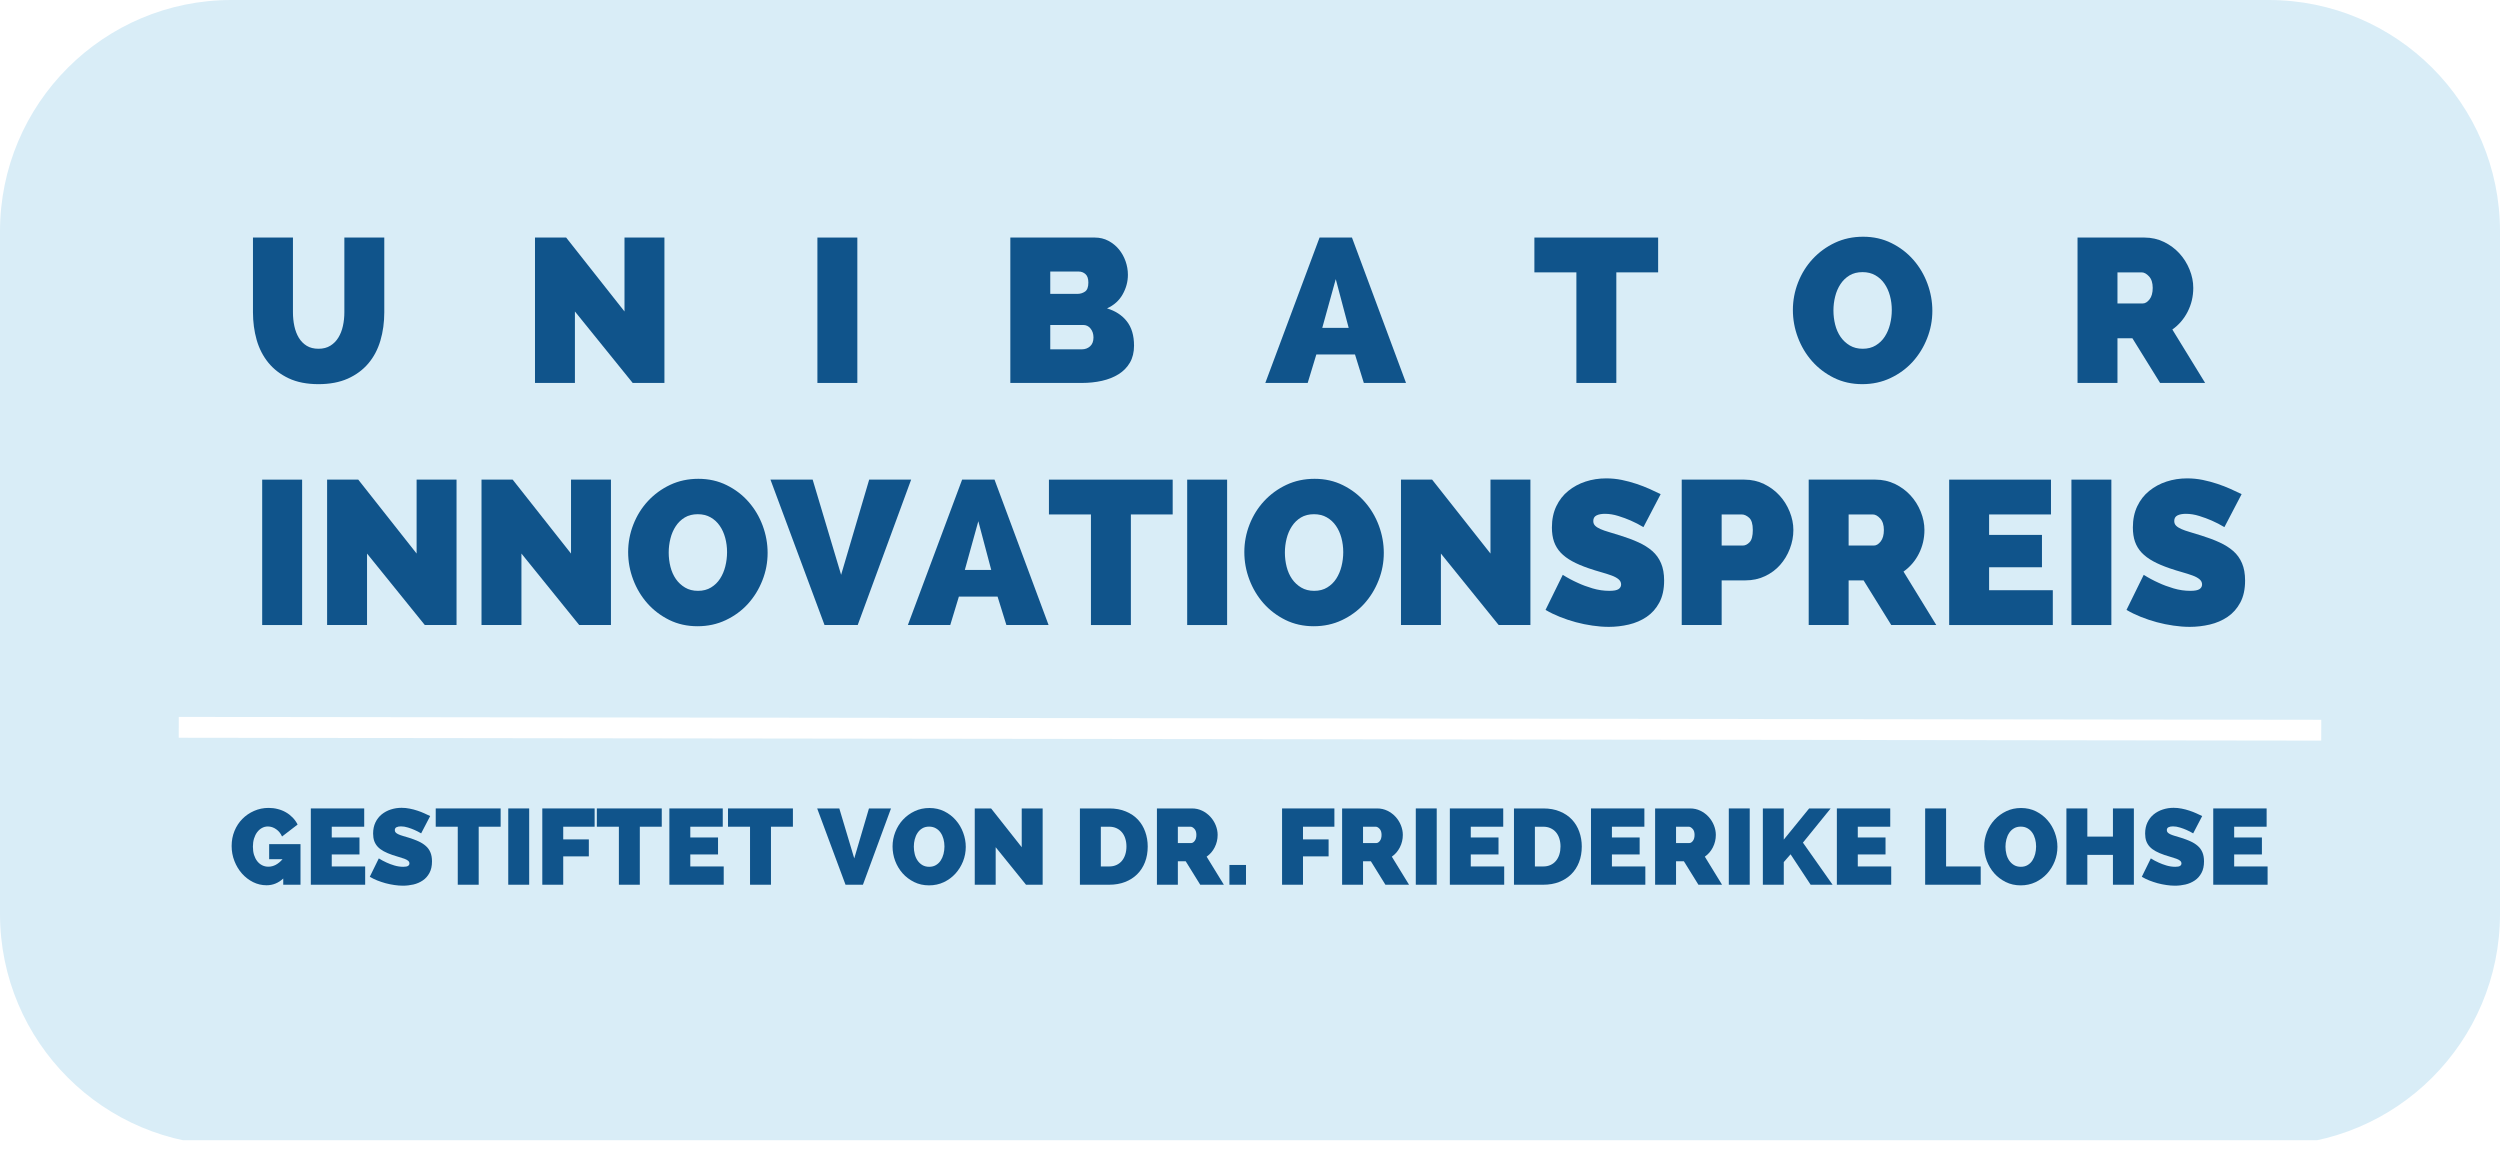 <svg xmlns="http://www.w3.org/2000/svg" xmlns:xlink="http://www.w3.org/1999/xlink" width="1080" viewBox="0 0 810 375" height="500" preserveAspectRatio="xMidYMid meet"><defs><g></g><clipPath id="8bc696804c"><path d="M 0 0 L 810 0 L 810 370 L 0 370 Z M 0 0 " clip-rule="nonzero"></path></clipPath><clipPath id="4442c3d301"><path d="M 75 0 L 735 0 C 776.422 0 810 33.578 810 75 L 810 296.098 C 810 337.52 776.422 371.098 735 371.098 L 75 371.098 C 33.578 371.098 0 337.52 0 296.098 L 0 75 C 0 33.578 33.578 0 75 0 " clip-rule="nonzero"></path></clipPath></defs><rect x="-81" width="972" fill="#ffffff" y="-37.5" height="450" fill-opacity="1"></rect><rect x="-81" width="972" fill="#ffffff" y="-37.5" height="450" fill-opacity="1"></rect><g clip-path="url(#8bc696804c)"><g clip-path="url(#4442c3d301)"><path fill="#d9edf7" d="M 0 0 L 810.914 0 L 810.914 369.418 L 0 369.418 Z M 0 0 " fill-opacity="1" fill-rule="nonzero"></path></g></g><g fill="#10548b" fill-opacity="1"><g transform="translate(74.254, 286.653)"><g><path d="M 17.516 -2.016 C 15.953 -0.555 14.148 0.172 12.109 0.172 C 10.578 0.172 9.125 -0.164 7.75 -0.844 C 6.383 -1.531 5.188 -2.453 4.156 -3.609 C 3.125 -4.773 2.305 -6.129 1.703 -7.672 C 1.098 -9.211 0.797 -10.844 0.797 -12.562 C 0.797 -14.301 1.102 -15.922 1.719 -17.422 C 2.332 -18.922 3.18 -20.219 4.266 -21.312 C 5.348 -22.414 6.617 -23.285 8.078 -23.922 C 9.535 -24.566 11.102 -24.891 12.781 -24.891 C 13.82 -24.891 14.816 -24.766 15.766 -24.516 C 16.723 -24.273 17.609 -23.914 18.422 -23.438 C 19.234 -22.969 19.957 -22.398 20.594 -21.734 C 21.227 -21.078 21.754 -20.332 22.172 -19.5 L 17.125 -15.625 C 16.707 -16.602 16.07 -17.391 15.219 -17.984 C 14.375 -18.578 13.477 -18.875 12.531 -18.875 C 11.832 -18.875 11.188 -18.707 10.594 -18.375 C 10.008 -18.051 9.5 -17.598 9.062 -17.016 C 8.633 -16.441 8.297 -15.754 8.047 -14.953 C 7.805 -14.148 7.688 -13.273 7.688 -12.328 C 7.688 -11.348 7.805 -10.461 8.047 -9.672 C 8.297 -8.891 8.641 -8.211 9.078 -7.641 C 9.523 -7.066 10.055 -6.625 10.672 -6.312 C 11.285 -6 11.961 -5.844 12.703 -5.844 C 13.535 -5.844 14.344 -6.051 15.125 -6.469 C 15.906 -6.895 16.629 -7.5 17.297 -8.281 L 12.953 -8.281 L 12.953 -13.156 L 23.109 -13.156 L 23.109 0 L 17.516 0 Z M 17.516 -2.016 "></path></g></g></g><g fill="#10548b" fill-opacity="1"><g transform="translate(98.581, 286.653)"><g><path d="M 19.734 -5.922 L 19.734 0 L 2.125 0 L 2.125 -24.719 L 19.422 -24.719 L 19.422 -18.797 L 8.906 -18.797 L 8.906 -15.312 L 17.891 -15.312 L 17.891 -9.812 L 8.906 -9.812 L 8.906 -5.922 Z M 19.734 -5.922 "></path></g></g></g><g fill="#10548b" fill-opacity="1"><g transform="translate(119.358, 286.653)"><g><path d="M 17.094 -16.641 C 16.395 -17.055 15.676 -17.426 14.938 -17.75 C 14.312 -18.031 13.609 -18.289 12.828 -18.531 C 12.047 -18.781 11.285 -18.906 10.547 -18.906 C 9.941 -18.906 9.457 -18.812 9.094 -18.625 C 8.738 -18.438 8.562 -18.125 8.562 -17.688 C 8.562 -17.363 8.664 -17.098 8.875 -16.891 C 9.082 -16.68 9.383 -16.488 9.781 -16.312 C 10.176 -16.133 10.656 -15.961 11.219 -15.797 C 11.789 -15.641 12.438 -15.445 13.156 -15.219 C 14.289 -14.863 15.316 -14.477 16.234 -14.062 C 17.148 -13.645 17.93 -13.148 18.578 -12.578 C 19.234 -12.016 19.734 -11.328 20.078 -10.516 C 20.43 -9.703 20.609 -8.711 20.609 -7.547 C 20.609 -6.066 20.332 -4.82 19.781 -3.812 C 19.238 -2.801 18.52 -1.992 17.625 -1.391 C 16.738 -0.785 15.734 -0.348 14.609 -0.078 C 13.484 0.18 12.348 0.312 11.203 0.312 C 10.305 0.312 9.379 0.238 8.422 0.094 C 7.473 -0.039 6.523 -0.234 5.578 -0.484 C 4.641 -0.742 3.734 -1.047 2.859 -1.391 C 1.992 -1.742 1.191 -2.141 0.453 -2.578 L 3.375 -8.531 C 4.188 -8.02 5.035 -7.566 5.922 -7.172 C 6.66 -6.828 7.5 -6.516 8.438 -6.234 C 9.383 -5.953 10.344 -5.812 11.312 -5.812 C 12.051 -5.812 12.566 -5.91 12.859 -6.109 C 13.148 -6.305 13.297 -6.566 13.297 -6.891 C 13.297 -7.242 13.148 -7.539 12.859 -7.781 C 12.566 -8.02 12.164 -8.234 11.656 -8.422 C 11.145 -8.609 10.555 -8.797 9.891 -8.984 C 9.234 -9.172 8.535 -9.391 7.797 -9.641 C 6.703 -10.016 5.758 -10.414 4.969 -10.844 C 4.188 -11.27 3.539 -11.754 3.031 -12.297 C 2.52 -12.848 2.141 -13.473 1.891 -14.172 C 1.648 -14.867 1.531 -15.672 1.531 -16.578 C 1.531 -17.941 1.781 -19.145 2.281 -20.188 C 2.781 -21.227 3.457 -22.098 4.312 -22.797 C 5.176 -23.492 6.156 -24.02 7.25 -24.375 C 8.352 -24.738 9.52 -24.922 10.75 -24.922 C 11.656 -24.922 12.535 -24.832 13.391 -24.656 C 14.254 -24.488 15.086 -24.27 15.891 -24 C 16.691 -23.738 17.441 -23.445 18.141 -23.125 C 18.836 -22.812 19.461 -22.52 20.016 -22.25 Z M 17.094 -16.641 "></path></g></g></g><g fill="#10548b" fill-opacity="1"><g transform="translate(140.831, 286.653)"><g><path d="M 21.375 -18.797 L 14.266 -18.797 L 14.266 0 L 7.484 0 L 7.484 -18.797 L 0.344 -18.797 L 0.344 -24.719 L 21.375 -24.719 Z M 21.375 -18.797 "></path></g></g></g><g fill="#10548b" fill-opacity="1"><g transform="translate(162.548, 286.653)"><g><path d="M 2.125 0 L 2.125 -24.719 L 8.906 -24.719 L 8.906 0 Z M 2.125 0 "></path></g></g></g><g fill="#10548b" fill-opacity="1"><g transform="translate(173.58, 286.653)"><g><path d="M 2.125 0 L 2.125 -24.719 L 19.078 -24.719 L 19.078 -18.797 L 8.906 -18.797 L 8.906 -14.688 L 17.203 -14.688 L 17.203 -9.188 L 8.906 -9.188 L 8.906 0 Z M 2.125 0 "></path></g></g></g><g fill="#10548b" fill-opacity="1"><g transform="translate(193.034, 286.653)"><g><path d="M 21.375 -18.797 L 14.266 -18.797 L 14.266 0 L 7.484 0 L 7.484 -18.797 L 0.344 -18.797 L 0.344 -24.719 L 21.375 -24.719 Z M 21.375 -18.797 "></path></g></g></g><g fill="#10548b" fill-opacity="1"><g transform="translate(214.751, 286.653)"><g><path d="M 19.734 -5.922 L 19.734 0 L 2.125 0 L 2.125 -24.719 L 19.422 -24.719 L 19.422 -18.797 L 8.906 -18.797 L 8.906 -15.312 L 17.891 -15.312 L 17.891 -9.812 L 8.906 -9.812 L 8.906 -5.922 Z M 19.734 -5.922 "></path></g></g></g><g fill="#10548b" fill-opacity="1"><g transform="translate(235.528, 286.653)"><g><path d="M 21.375 -18.797 L 14.266 -18.797 L 14.266 0 L 7.484 0 L 7.484 -18.797 L 0.344 -18.797 L 0.344 -24.719 L 21.375 -24.719 Z M 21.375 -18.797 "></path></g></g></g><g fill="#10548b" fill-opacity="1"><g transform="translate(257.245, 286.653)"><g></g></g></g><g fill="#10548b" fill-opacity="1"><g transform="translate(265.075, 286.653)"><g><path d="M 6.859 -24.719 L 11.703 -8.531 L 16.469 -24.719 L 23.609 -24.719 L 14.516 0 L 8.875 0 L -0.312 -24.719 Z M 6.859 -24.719 "></path></g></g></g><g fill="#10548b" fill-opacity="1"><g transform="translate(288.393, 286.653)"><g><path d="M 12.609 0.203 C 10.836 0.203 9.227 -0.156 7.781 -0.875 C 6.332 -1.594 5.086 -2.535 4.047 -3.703 C 3.016 -4.879 2.211 -6.219 1.641 -7.719 C 1.078 -9.227 0.797 -10.785 0.797 -12.391 C 0.797 -14.016 1.094 -15.582 1.688 -17.094 C 2.281 -18.602 3.109 -19.93 4.172 -21.078 C 5.242 -22.223 6.504 -23.141 7.953 -23.828 C 9.398 -24.516 10.992 -24.859 12.734 -24.859 C 14.504 -24.859 16.113 -24.5 17.562 -23.781 C 19.008 -23.062 20.25 -22.109 21.281 -20.922 C 22.32 -19.734 23.117 -18.383 23.672 -16.875 C 24.234 -15.375 24.516 -13.832 24.516 -12.25 C 24.516 -10.625 24.219 -9.062 23.625 -7.562 C 23.031 -6.07 22.207 -4.75 21.156 -3.594 C 20.113 -2.445 18.863 -1.523 17.406 -0.828 C 15.945 -0.141 14.348 0.203 12.609 0.203 Z M 7.688 -12.328 C 7.688 -11.492 7.785 -10.688 7.984 -9.906 C 8.18 -9.125 8.488 -8.43 8.906 -7.828 C 9.32 -7.223 9.844 -6.734 10.469 -6.359 C 11.102 -5.992 11.836 -5.812 12.672 -5.812 C 13.523 -5.812 14.266 -6.004 14.891 -6.391 C 15.523 -6.773 16.035 -7.273 16.422 -7.891 C 16.816 -8.504 17.113 -9.203 17.312 -9.984 C 17.508 -10.773 17.609 -11.578 17.609 -12.391 C 17.609 -13.223 17.504 -14.031 17.297 -14.812 C 17.086 -15.594 16.781 -16.273 16.375 -16.859 C 15.969 -17.453 15.453 -17.926 14.828 -18.281 C 14.203 -18.645 13.473 -18.828 12.641 -18.828 C 11.773 -18.828 11.035 -18.641 10.422 -18.266 C 9.805 -17.898 9.297 -17.41 8.891 -16.797 C 8.484 -16.18 8.18 -15.484 7.984 -14.703 C 7.785 -13.93 7.688 -13.141 7.688 -12.328 Z M 7.688 -12.328 "></path></g></g></g><g fill="#10548b" fill-opacity="1"><g transform="translate(313.694, 286.653)"><g><path d="M 8.906 -12.156 L 8.906 0 L 2.125 0 L 2.125 -24.719 L 7.422 -24.719 L 17.344 -12.156 L 17.344 -24.719 L 24.125 -24.719 L 24.125 0 L 18.734 0 Z M 8.906 -12.156 "></path></g></g></g><g fill="#10548b" fill-opacity="1"><g transform="translate(339.935, 286.653)"><g></g></g></g><g fill="#10548b" fill-opacity="1"><g transform="translate(347.766, 286.653)"><g><path d="M 2.125 0 L 2.125 -24.719 L 11.625 -24.719 C 13.664 -24.719 15.461 -24.391 17.016 -23.734 C 18.578 -23.086 19.879 -22.207 20.922 -21.094 C 21.961 -19.977 22.75 -18.672 23.281 -17.172 C 23.82 -15.68 24.094 -14.086 24.094 -12.391 C 24.094 -10.516 23.797 -8.816 23.203 -7.297 C 22.609 -5.773 21.766 -4.473 20.672 -3.391 C 19.586 -2.316 18.281 -1.484 16.75 -0.891 C 15.219 -0.297 13.508 0 11.625 0 Z M 17.203 -12.391 C 17.203 -13.348 17.07 -14.219 16.812 -15 C 16.562 -15.789 16.195 -16.461 15.719 -17.016 C 15.238 -17.578 14.648 -18.016 13.953 -18.328 C 13.266 -18.641 12.488 -18.797 11.625 -18.797 L 8.906 -18.797 L 8.906 -5.922 L 11.625 -5.922 C 12.508 -5.922 13.297 -6.082 13.984 -6.406 C 14.68 -6.727 15.27 -7.18 15.75 -7.766 C 16.227 -8.348 16.586 -9.031 16.828 -9.812 C 17.078 -10.602 17.203 -11.461 17.203 -12.391 Z M 17.203 -12.391 "></path></g></g></g><g fill="#10548b" fill-opacity="1"><g transform="translate(372.719, 286.653)"><g><path d="M 2.125 0 L 2.125 -24.719 L 13.469 -24.719 C 14.676 -24.719 15.789 -24.469 16.812 -23.969 C 17.832 -23.469 18.707 -22.816 19.438 -22.016 C 20.176 -21.211 20.754 -20.297 21.172 -19.266 C 21.586 -18.234 21.797 -17.195 21.797 -16.156 C 21.797 -14.719 21.477 -13.375 20.844 -12.125 C 20.219 -10.883 19.348 -9.875 18.234 -9.094 L 23.812 0 L 16.156 0 L 11.453 -7.594 L 8.906 -7.594 L 8.906 0 Z M 8.906 -13.5 L 13.188 -13.5 C 13.613 -13.5 14.004 -13.734 14.359 -14.203 C 14.723 -14.672 14.906 -15.32 14.906 -16.156 C 14.906 -17.008 14.691 -17.66 14.266 -18.109 C 13.848 -18.566 13.43 -18.797 13.016 -18.797 L 8.906 -18.797 Z M 8.906 -13.5 "></path></g></g></g><g fill="#10548b" fill-opacity="1"><g transform="translate(396.593, 286.653)"><g><path d="M 1.734 0 L 1.734 -6.406 L 7.109 -6.406 L 7.109 0 Z M 1.734 0 "></path></g></g></g><g fill="#10548b" fill-opacity="1"><g transform="translate(405.433, 286.653)"><g></g></g></g><g fill="#10548b" fill-opacity="1"><g transform="translate(413.264, 286.653)"><g><path d="M 2.125 0 L 2.125 -24.719 L 19.078 -24.719 L 19.078 -18.797 L 8.906 -18.797 L 8.906 -14.688 L 17.203 -14.688 L 17.203 -9.188 L 8.906 -9.188 L 8.906 0 Z M 2.125 0 "></path></g></g></g><g fill="#10548b" fill-opacity="1"><g transform="translate(432.718, 286.653)"><g><path d="M 2.125 0 L 2.125 -24.719 L 13.469 -24.719 C 14.676 -24.719 15.789 -24.469 16.812 -23.969 C 17.832 -23.469 18.707 -22.816 19.438 -22.016 C 20.176 -21.211 20.754 -20.297 21.172 -19.266 C 21.586 -18.234 21.797 -17.195 21.797 -16.156 C 21.797 -14.719 21.477 -13.375 20.844 -12.125 C 20.219 -10.883 19.348 -9.875 18.234 -9.094 L 23.812 0 L 16.156 0 L 11.453 -7.594 L 8.906 -7.594 L 8.906 0 Z M 8.906 -13.5 L 13.188 -13.5 C 13.613 -13.5 14.004 -13.734 14.359 -14.203 C 14.723 -14.672 14.906 -15.32 14.906 -16.156 C 14.906 -17.008 14.691 -17.66 14.266 -18.109 C 13.848 -18.566 13.43 -18.797 13.016 -18.797 L 8.906 -18.797 Z M 8.906 -13.5 "></path></g></g></g><g fill="#10548b" fill-opacity="1"><g transform="translate(456.592, 286.653)"><g><path d="M 2.125 0 L 2.125 -24.719 L 8.906 -24.719 L 8.906 0 Z M 2.125 0 "></path></g></g></g><g fill="#10548b" fill-opacity="1"><g transform="translate(467.625, 286.653)"><g><path d="M 19.734 -5.922 L 19.734 0 L 2.125 0 L 2.125 -24.719 L 19.422 -24.719 L 19.422 -18.797 L 8.906 -18.797 L 8.906 -15.312 L 17.891 -15.312 L 17.891 -9.812 L 8.906 -9.812 L 8.906 -5.922 Z M 19.734 -5.922 "></path></g></g></g><g fill="#10548b" fill-opacity="1"><g transform="translate(488.402, 286.653)"><g><path d="M 2.125 0 L 2.125 -24.719 L 11.625 -24.719 C 13.664 -24.719 15.461 -24.391 17.016 -23.734 C 18.578 -23.086 19.879 -22.207 20.922 -21.094 C 21.961 -19.977 22.75 -18.672 23.281 -17.172 C 23.82 -15.68 24.094 -14.086 24.094 -12.391 C 24.094 -10.516 23.797 -8.816 23.203 -7.297 C 22.609 -5.773 21.766 -4.473 20.672 -3.391 C 19.586 -2.316 18.281 -1.484 16.75 -0.891 C 15.219 -0.297 13.508 0 11.625 0 Z M 17.203 -12.391 C 17.203 -13.348 17.07 -14.219 16.812 -15 C 16.562 -15.789 16.195 -16.461 15.719 -17.016 C 15.238 -17.578 14.648 -18.016 13.953 -18.328 C 13.266 -18.641 12.488 -18.797 11.625 -18.797 L 8.906 -18.797 L 8.906 -5.922 L 11.625 -5.922 C 12.508 -5.922 13.297 -6.082 13.984 -6.406 C 14.68 -6.727 15.27 -7.18 15.75 -7.766 C 16.227 -8.348 16.586 -9.031 16.828 -9.812 C 17.078 -10.602 17.203 -11.461 17.203 -12.391 Z M 17.203 -12.391 "></path></g></g></g><g fill="#10548b" fill-opacity="1"><g transform="translate(513.355, 286.653)"><g><path d="M 19.734 -5.922 L 19.734 0 L 2.125 0 L 2.125 -24.719 L 19.422 -24.719 L 19.422 -18.797 L 8.906 -18.797 L 8.906 -15.312 L 17.891 -15.312 L 17.891 -9.812 L 8.906 -9.812 L 8.906 -5.922 Z M 19.734 -5.922 "></path></g></g></g><g fill="#10548b" fill-opacity="1"><g transform="translate(534.132, 286.653)"><g><path d="M 2.125 0 L 2.125 -24.719 L 13.469 -24.719 C 14.676 -24.719 15.789 -24.469 16.812 -23.969 C 17.832 -23.469 18.707 -22.816 19.438 -22.016 C 20.176 -21.211 20.754 -20.297 21.172 -19.266 C 21.586 -18.234 21.797 -17.195 21.797 -16.156 C 21.797 -14.719 21.477 -13.375 20.844 -12.125 C 20.219 -10.883 19.348 -9.875 18.234 -9.094 L 23.812 0 L 16.156 0 L 11.453 -7.594 L 8.906 -7.594 L 8.906 0 Z M 8.906 -13.5 L 13.188 -13.5 C 13.613 -13.5 14.004 -13.734 14.359 -14.203 C 14.723 -14.672 14.906 -15.32 14.906 -16.156 C 14.906 -17.008 14.691 -17.66 14.266 -18.109 C 13.848 -18.566 13.43 -18.797 13.016 -18.797 L 8.906 -18.797 Z M 8.906 -13.5 "></path></g></g></g><g fill="#10548b" fill-opacity="1"><g transform="translate(558.006, 286.653)"><g><path d="M 2.125 0 L 2.125 -24.719 L 8.906 -24.719 L 8.906 0 Z M 2.125 0 "></path></g></g></g><g fill="#10548b" fill-opacity="1"><g transform="translate(569.039, 286.653)"><g><path d="M 2.125 0 L 2.125 -24.719 L 8.906 -24.719 L 8.906 -14.625 L 17.125 -24.719 L 24.094 -24.719 L 15.109 -13.641 L 24.719 0 L 17.609 0 L 11.109 -9.859 L 8.906 -7.344 L 8.906 0 Z M 2.125 0 "></path></g></g></g><g fill="#10548b" fill-opacity="1"><g transform="translate(593.018, 286.653)"><g><path d="M 19.734 -5.922 L 19.734 0 L 2.125 0 L 2.125 -24.719 L 19.422 -24.719 L 19.422 -18.797 L 8.906 -18.797 L 8.906 -15.312 L 17.891 -15.312 L 17.891 -9.812 L 8.906 -9.812 L 8.906 -5.922 Z M 19.734 -5.922 "></path></g></g></g><g fill="#10548b" fill-opacity="1"><g transform="translate(613.794, 286.653)"><g></g></g></g><g fill="#10548b" fill-opacity="1"><g transform="translate(621.625, 286.653)"><g><path d="M 2.125 0 L 2.125 -24.719 L 8.906 -24.719 L 8.906 -5.922 L 20.125 -5.922 L 20.125 0 Z M 2.125 0 "></path></g></g></g><g fill="#10548b" fill-opacity="1"><g transform="translate(642.089, 286.653)"><g><path d="M 12.609 0.203 C 10.836 0.203 9.227 -0.156 7.781 -0.875 C 6.332 -1.594 5.086 -2.535 4.047 -3.703 C 3.016 -4.879 2.211 -6.219 1.641 -7.719 C 1.078 -9.227 0.797 -10.785 0.797 -12.391 C 0.797 -14.016 1.094 -15.582 1.688 -17.094 C 2.281 -18.602 3.109 -19.93 4.172 -21.078 C 5.242 -22.223 6.504 -23.141 7.953 -23.828 C 9.398 -24.516 10.992 -24.859 12.734 -24.859 C 14.504 -24.859 16.113 -24.5 17.562 -23.781 C 19.008 -23.062 20.25 -22.109 21.281 -20.922 C 22.32 -19.734 23.117 -18.383 23.672 -16.875 C 24.234 -15.375 24.516 -13.832 24.516 -12.25 C 24.516 -10.625 24.219 -9.062 23.625 -7.562 C 23.031 -6.07 22.207 -4.75 21.156 -3.594 C 20.113 -2.445 18.863 -1.523 17.406 -0.828 C 15.945 -0.141 14.348 0.203 12.609 0.203 Z M 7.688 -12.328 C 7.688 -11.492 7.785 -10.688 7.984 -9.906 C 8.18 -9.125 8.488 -8.43 8.906 -7.828 C 9.32 -7.223 9.844 -6.734 10.469 -6.359 C 11.102 -5.992 11.836 -5.812 12.672 -5.812 C 13.523 -5.812 14.266 -6.004 14.891 -6.391 C 15.523 -6.773 16.035 -7.273 16.422 -7.891 C 16.816 -8.504 17.113 -9.203 17.312 -9.984 C 17.508 -10.773 17.609 -11.578 17.609 -12.391 C 17.609 -13.223 17.504 -14.031 17.297 -14.812 C 17.086 -15.594 16.781 -16.273 16.375 -16.859 C 15.969 -17.453 15.453 -17.926 14.828 -18.281 C 14.203 -18.645 13.473 -18.828 12.641 -18.828 C 11.773 -18.828 11.035 -18.641 10.422 -18.266 C 9.805 -17.898 9.297 -17.41 8.891 -16.797 C 8.484 -16.18 8.18 -15.484 7.984 -14.703 C 7.785 -13.93 7.688 -13.141 7.688 -12.328 Z M 7.688 -12.328 "></path></g></g></g><g fill="#10548b" fill-opacity="1"><g transform="translate(667.39, 286.653)"><g><path d="M 23.984 -24.719 L 23.984 0 L 17.203 0 L 17.203 -9.672 L 8.906 -9.672 L 8.906 0 L 2.125 0 L 2.125 -24.719 L 8.906 -24.719 L 8.906 -15.594 L 17.203 -15.594 L 17.203 -24.719 Z M 23.984 -24.719 "></path></g></g></g><g fill="#10548b" fill-opacity="1"><g transform="translate(693.492, 286.653)"><g><path d="M 17.094 -16.641 C 16.395 -17.055 15.676 -17.426 14.938 -17.75 C 14.312 -18.031 13.609 -18.289 12.828 -18.531 C 12.047 -18.781 11.285 -18.906 10.547 -18.906 C 9.941 -18.906 9.457 -18.812 9.094 -18.625 C 8.738 -18.438 8.562 -18.125 8.562 -17.688 C 8.562 -17.363 8.664 -17.098 8.875 -16.891 C 9.082 -16.68 9.383 -16.488 9.781 -16.312 C 10.176 -16.133 10.656 -15.961 11.219 -15.797 C 11.789 -15.641 12.438 -15.445 13.156 -15.219 C 14.289 -14.863 15.316 -14.477 16.234 -14.062 C 17.148 -13.645 17.93 -13.148 18.578 -12.578 C 19.234 -12.016 19.734 -11.328 20.078 -10.516 C 20.43 -9.703 20.609 -8.711 20.609 -7.547 C 20.609 -6.066 20.332 -4.82 19.781 -3.812 C 19.238 -2.801 18.52 -1.992 17.625 -1.391 C 16.738 -0.785 15.734 -0.348 14.609 -0.078 C 13.484 0.18 12.348 0.312 11.203 0.312 C 10.305 0.312 9.379 0.238 8.422 0.094 C 7.473 -0.039 6.523 -0.234 5.578 -0.484 C 4.641 -0.742 3.734 -1.047 2.859 -1.391 C 1.992 -1.742 1.191 -2.141 0.453 -2.578 L 3.375 -8.531 C 4.188 -8.02 5.035 -7.566 5.922 -7.172 C 6.66 -6.828 7.5 -6.516 8.438 -6.234 C 9.383 -5.953 10.344 -5.812 11.312 -5.812 C 12.051 -5.812 12.566 -5.91 12.859 -6.109 C 13.148 -6.305 13.297 -6.566 13.297 -6.891 C 13.297 -7.242 13.148 -7.539 12.859 -7.781 C 12.566 -8.02 12.164 -8.234 11.656 -8.422 C 11.145 -8.609 10.555 -8.797 9.891 -8.984 C 9.234 -9.172 8.535 -9.391 7.797 -9.641 C 6.703 -10.016 5.758 -10.414 4.969 -10.844 C 4.188 -11.27 3.539 -11.754 3.031 -12.297 C 2.52 -12.848 2.141 -13.473 1.891 -14.172 C 1.648 -14.867 1.531 -15.672 1.531 -16.578 C 1.531 -17.941 1.781 -19.145 2.281 -20.188 C 2.781 -21.227 3.457 -22.098 4.312 -22.797 C 5.176 -23.492 6.156 -24.02 7.25 -24.375 C 8.352 -24.738 9.52 -24.922 10.75 -24.922 C 11.656 -24.922 12.535 -24.832 13.391 -24.656 C 14.254 -24.488 15.086 -24.27 15.891 -24 C 16.691 -23.738 17.441 -23.445 18.141 -23.125 C 18.836 -22.812 19.461 -22.52 20.016 -22.25 Z M 17.094 -16.641 "></path></g></g></g><g fill="#10548b" fill-opacity="1"><g transform="translate(714.965, 286.653)"><g><path d="M 19.734 -5.922 L 19.734 0 L 2.125 0 L 2.125 -24.719 L 19.422 -24.719 L 19.422 -18.797 L 8.906 -18.797 L 8.906 -15.312 L 17.891 -15.312 L 17.891 -9.812 L 8.906 -9.812 L 8.906 -5.922 Z M 19.734 -5.922 "></path></g></g></g><g fill="#10548b" fill-opacity="1"><g transform="translate(80.902, 202.51)"><g><path d="M 4.047 0 L 4.047 -47.109 L 16.984 -47.109 L 16.984 0 Z M 4.047 0 "></path></g></g></g><g fill="#10548b" fill-opacity="1"><g transform="translate(101.935, 202.51)"><g><path d="M 16.984 -23.156 L 16.984 0 L 4.047 0 L 4.047 -47.109 L 14.141 -47.109 L 33.047 -23.156 L 33.047 -47.109 L 45.984 -47.109 L 45.984 0 L 35.703 0 Z M 16.984 -23.156 "></path></g></g></g><g fill="#10548b" fill-opacity="1"><g transform="translate(151.962, 202.51)"><g><path d="M 16.984 -23.156 L 16.984 0 L 4.047 0 L 4.047 -47.109 L 14.141 -47.109 L 33.047 -23.156 L 33.047 -47.109 L 45.984 -47.109 L 45.984 0 L 35.703 0 Z M 16.984 -23.156 "></path></g></g></g><g fill="#10548b" fill-opacity="1"><g transform="translate(201.989, 202.51)"><g><path d="M 24.016 0.391 C 20.66 0.391 17.598 -0.289 14.828 -1.656 C 12.066 -3.031 9.703 -4.832 7.734 -7.062 C 5.766 -9.301 4.238 -11.859 3.156 -14.734 C 2.07 -17.609 1.531 -20.57 1.531 -23.625 C 1.531 -26.719 2.094 -29.703 3.219 -32.578 C 4.344 -35.453 5.922 -37.984 7.953 -40.172 C 9.992 -42.367 12.395 -44.117 15.156 -45.422 C 17.926 -46.723 20.969 -47.375 24.281 -47.375 C 27.645 -47.375 30.707 -46.688 33.469 -45.312 C 36.238 -43.945 38.609 -42.133 40.578 -39.875 C 42.547 -37.625 44.062 -35.062 45.125 -32.188 C 46.188 -29.312 46.719 -26.367 46.719 -23.359 C 46.719 -20.266 46.148 -17.289 45.016 -14.438 C 43.891 -11.582 42.332 -9.055 40.344 -6.859 C 38.352 -4.672 35.961 -2.914 33.172 -1.594 C 30.391 -0.27 27.336 0.391 24.016 0.391 Z M 14.672 -23.484 C 14.672 -21.898 14.859 -20.363 15.234 -18.875 C 15.609 -17.395 16.191 -16.078 16.984 -14.922 C 17.785 -13.773 18.781 -12.848 19.969 -12.141 C 21.164 -11.43 22.562 -11.078 24.156 -11.078 C 25.789 -11.078 27.203 -11.441 28.391 -12.172 C 29.586 -12.898 30.562 -13.848 31.312 -15.016 C 32.07 -16.191 32.641 -17.531 33.016 -19.031 C 33.391 -20.539 33.578 -22.07 33.578 -23.625 C 33.578 -25.219 33.379 -26.754 32.984 -28.234 C 32.586 -29.711 32 -31.016 31.219 -32.141 C 30.445 -33.273 29.461 -34.188 28.266 -34.875 C 27.078 -35.562 25.688 -35.906 24.094 -35.906 C 22.457 -35.906 21.051 -35.551 19.875 -34.844 C 18.695 -34.133 17.723 -33.191 16.953 -32.016 C 16.18 -30.848 15.609 -29.52 15.234 -28.031 C 14.859 -26.551 14.672 -25.035 14.672 -23.484 Z M 14.672 -23.484 "></path></g></g></g><g fill="#10548b" fill-opacity="1"><g transform="translate(250.225, 202.51)"><g><path d="M 13.078 -47.109 L 22.297 -16.266 L 31.391 -47.109 L 44.984 -47.109 L 27.672 0 L 16.922 0 L -0.594 -47.109 Z M 13.078 -47.109 "></path></g></g></g><g fill="#10548b" fill-opacity="1"><g transform="translate(294.679, 202.51)"><g><path d="M -0.531 0 L 17.047 -47.109 L 27.547 -47.109 L 45.062 0 L 31.391 0 L 28.531 -9.219 L 16 -9.219 L 13.203 0 Z M 22.297 -33.641 L 17.922 -17.844 L 26.484 -17.844 Z M 22.297 -33.641 "></path></g></g></g><g fill="#10548b" fill-opacity="1"><g transform="translate(339.199, 202.51)"><g><path d="M 40.75 -35.828 L 27.203 -35.828 L 27.203 0 L 14.266 0 L 14.266 -35.828 L 0.656 -35.828 L 0.656 -47.109 L 40.75 -47.109 Z M 40.75 -35.828 "></path></g></g></g><g fill="#10548b" fill-opacity="1"><g transform="translate(380.601, 202.51)"><g><path d="M 4.047 0 L 4.047 -47.109 L 16.984 -47.109 L 16.984 0 Z M 4.047 0 "></path></g></g></g><g fill="#10548b" fill-opacity="1"><g transform="translate(401.633, 202.51)"><g><path d="M 24.016 0.391 C 20.66 0.391 17.598 -0.289 14.828 -1.656 C 12.066 -3.031 9.703 -4.832 7.734 -7.062 C 5.766 -9.301 4.238 -11.859 3.156 -14.734 C 2.07 -17.609 1.531 -20.57 1.531 -23.625 C 1.531 -26.719 2.094 -29.703 3.219 -32.578 C 4.344 -35.453 5.922 -37.984 7.953 -40.172 C 9.992 -42.367 12.395 -44.117 15.156 -45.422 C 17.926 -46.723 20.969 -47.375 24.281 -47.375 C 27.645 -47.375 30.707 -46.688 33.469 -45.312 C 36.238 -43.945 38.609 -42.133 40.578 -39.875 C 42.547 -37.625 44.062 -35.062 45.125 -32.188 C 46.188 -29.312 46.719 -26.367 46.719 -23.359 C 46.719 -20.266 46.148 -17.289 45.016 -14.438 C 43.891 -11.582 42.332 -9.055 40.344 -6.859 C 38.352 -4.672 35.961 -2.914 33.172 -1.594 C 30.391 -0.27 27.336 0.391 24.016 0.391 Z M 14.672 -23.484 C 14.672 -21.898 14.859 -20.363 15.234 -18.875 C 15.609 -17.395 16.191 -16.078 16.984 -14.922 C 17.785 -13.773 18.781 -12.848 19.969 -12.141 C 21.164 -11.43 22.562 -11.078 24.156 -11.078 C 25.789 -11.078 27.203 -11.441 28.391 -12.172 C 29.586 -12.898 30.562 -13.848 31.312 -15.016 C 32.07 -16.191 32.641 -17.531 33.016 -19.031 C 33.391 -20.539 33.578 -22.07 33.578 -23.625 C 33.578 -25.219 33.379 -26.754 32.984 -28.234 C 32.586 -29.711 32 -31.016 31.219 -32.141 C 30.445 -33.273 29.461 -34.188 28.266 -34.875 C 27.078 -35.562 25.688 -35.906 24.094 -35.906 C 22.457 -35.906 21.051 -35.551 19.875 -34.844 C 18.695 -34.133 17.723 -33.191 16.953 -32.016 C 16.18 -30.848 15.609 -29.52 15.234 -28.031 C 14.859 -26.551 14.672 -25.035 14.672 -23.484 Z M 14.672 -23.484 "></path></g></g></g><g fill="#10548b" fill-opacity="1"><g transform="translate(449.869, 202.51)"><g><path d="M 16.984 -23.156 L 16.984 0 L 4.047 0 L 4.047 -47.109 L 14.141 -47.109 L 33.047 -23.156 L 33.047 -47.109 L 45.984 -47.109 L 45.984 0 L 35.703 0 Z M 16.984 -23.156 "></path></g></g></g><g fill="#10548b" fill-opacity="1"><g transform="translate(499.896, 202.51)"><g><path d="M 32.578 -31.719 C 31.254 -32.52 29.883 -33.227 28.469 -33.844 C 27.27 -34.375 25.93 -34.867 24.453 -35.328 C 22.973 -35.797 21.523 -36.031 20.109 -36.031 C 18.953 -36.031 18.031 -35.852 17.344 -35.5 C 16.664 -35.145 16.328 -34.547 16.328 -33.703 C 16.328 -33.086 16.523 -32.582 16.922 -32.188 C 17.316 -31.789 17.891 -31.426 18.641 -31.094 C 19.398 -30.758 20.32 -30.438 21.406 -30.125 C 22.488 -29.812 23.711 -29.438 25.078 -29 C 27.242 -28.332 29.203 -27.598 30.953 -26.797 C 32.703 -26.004 34.195 -25.066 35.438 -23.984 C 36.676 -22.898 37.625 -21.582 38.281 -20.031 C 38.945 -18.488 39.281 -16.613 39.281 -14.406 C 39.281 -11.57 38.758 -9.191 37.719 -7.266 C 36.688 -5.336 35.316 -3.797 33.609 -2.641 C 31.91 -1.492 29.988 -0.664 27.844 -0.156 C 25.695 0.344 23.539 0.594 21.375 0.594 C 19.645 0.594 17.875 0.457 16.062 0.188 C 14.25 -0.07 12.445 -0.441 10.656 -0.922 C 8.863 -1.41 7.133 -1.988 5.469 -2.656 C 3.812 -3.32 2.273 -4.07 0.859 -4.906 L 6.438 -16.266 C 7.988 -15.285 9.602 -14.422 11.281 -13.672 C 12.695 -13.004 14.301 -12.406 16.094 -11.875 C 17.883 -11.344 19.707 -11.078 21.562 -11.078 C 22.977 -11.078 23.961 -11.266 24.516 -11.641 C 25.066 -12.016 25.344 -12.516 25.344 -13.141 C 25.344 -13.805 25.066 -14.367 24.516 -14.828 C 23.961 -15.297 23.195 -15.707 22.219 -16.062 C 21.25 -16.414 20.133 -16.77 18.875 -17.125 C 17.613 -17.477 16.273 -17.895 14.859 -18.375 C 12.785 -19.082 10.992 -19.848 9.484 -20.672 C 7.984 -21.492 6.742 -22.422 5.766 -23.453 C 4.797 -24.492 4.078 -25.676 3.609 -27 C 3.148 -28.332 2.922 -29.863 2.922 -31.594 C 2.922 -34.195 3.395 -36.492 4.344 -38.484 C 5.289 -40.473 6.582 -42.129 8.219 -43.453 C 9.863 -44.785 11.734 -45.797 13.828 -46.484 C 15.93 -47.172 18.156 -47.516 20.5 -47.516 C 22.227 -47.516 23.91 -47.348 25.547 -47.016 C 27.18 -46.68 28.758 -46.258 30.281 -45.75 C 31.812 -45.238 33.238 -44.688 34.562 -44.094 C 35.895 -43.5 37.094 -42.938 38.156 -42.406 Z M 32.578 -31.719 "></path></g></g></g><g fill="#10548b" fill-opacity="1"><g transform="translate(540.833, 202.51)"><g><path d="M 4.047 0 L 4.047 -47.109 L 24.359 -47.109 C 26.648 -47.109 28.77 -46.633 30.719 -45.688 C 32.664 -44.738 34.336 -43.5 35.734 -41.969 C 37.129 -40.445 38.223 -38.703 39.016 -36.734 C 39.816 -34.766 40.219 -32.785 40.219 -30.797 C 40.219 -28.711 39.836 -26.688 39.078 -24.719 C 38.328 -22.75 37.273 -21 35.922 -19.469 C 34.578 -17.945 32.941 -16.734 31.016 -15.828 C 29.098 -14.922 26.988 -14.469 24.688 -14.469 L 16.984 -14.469 L 16.984 0 Z M 16.984 -25.75 L 23.828 -25.75 C 24.617 -25.75 25.359 -26.113 26.047 -26.844 C 26.734 -27.57 27.078 -28.891 27.078 -30.797 C 27.078 -32.734 26.676 -34.055 25.875 -34.766 C 25.082 -35.473 24.285 -35.828 23.484 -35.828 L 16.984 -35.828 Z M 16.984 -25.75 "></path></g></g></g><g fill="#10548b" fill-opacity="1"><g transform="translate(581.97, 202.51)"><g><path d="M 4.047 0 L 4.047 -47.109 L 25.688 -47.109 C 27.977 -47.109 30.098 -46.633 32.047 -45.688 C 33.992 -44.738 35.664 -43.5 37.062 -41.969 C 38.457 -40.445 39.551 -38.703 40.344 -36.734 C 41.145 -34.766 41.547 -32.785 41.547 -30.797 C 41.547 -28.047 40.945 -25.488 39.75 -23.125 C 38.551 -20.758 36.891 -18.82 34.766 -17.312 L 45.391 0 L 30.797 0 L 21.828 -14.469 L 16.984 -14.469 L 16.984 0 Z M 16.984 -25.75 L 25.156 -25.75 C 25.945 -25.75 26.688 -26.191 27.375 -27.078 C 28.062 -27.961 28.406 -29.203 28.406 -30.797 C 28.406 -32.43 28.004 -33.676 27.203 -34.531 C 26.41 -35.395 25.613 -35.828 24.812 -35.828 L 16.984 -35.828 Z M 16.984 -25.75 "></path></g></g></g><g fill="#10548b" fill-opacity="1"><g transform="translate(627.485, 202.51)"><g><path d="M 37.625 -11.281 L 37.625 0 L 4.047 0 L 4.047 -47.109 L 37.031 -47.109 L 37.031 -35.828 L 16.984 -35.828 L 16.984 -29.203 L 34.109 -29.203 L 34.109 -18.719 L 16.984 -18.719 L 16.984 -11.281 Z M 37.625 -11.281 "></path></g></g></g><g fill="#10548b" fill-opacity="1"><g transform="translate(667.096, 202.51)"><g><path d="M 4.047 0 L 4.047 -47.109 L 16.984 -47.109 L 16.984 0 Z M 4.047 0 "></path></g></g></g><g fill="#10548b" fill-opacity="1"><g transform="translate(688.128, 202.51)"><g><path d="M 32.578 -31.719 C 31.254 -32.52 29.883 -33.227 28.469 -33.844 C 27.27 -34.375 25.93 -34.867 24.453 -35.328 C 22.973 -35.797 21.523 -36.031 20.109 -36.031 C 18.953 -36.031 18.031 -35.852 17.344 -35.5 C 16.664 -35.145 16.328 -34.547 16.328 -33.703 C 16.328 -33.086 16.523 -32.582 16.922 -32.188 C 17.316 -31.789 17.891 -31.426 18.641 -31.094 C 19.398 -30.758 20.32 -30.438 21.406 -30.125 C 22.488 -29.812 23.711 -29.438 25.078 -29 C 27.242 -28.332 29.203 -27.598 30.953 -26.797 C 32.703 -26.004 34.195 -25.066 35.438 -23.984 C 36.676 -22.898 37.625 -21.582 38.281 -20.031 C 38.945 -18.488 39.281 -16.613 39.281 -14.406 C 39.281 -11.57 38.758 -9.191 37.719 -7.266 C 36.688 -5.336 35.316 -3.797 33.609 -2.641 C 31.91 -1.492 29.988 -0.664 27.844 -0.156 C 25.695 0.344 23.539 0.594 21.375 0.594 C 19.645 0.594 17.875 0.457 16.062 0.188 C 14.25 -0.07 12.445 -0.441 10.656 -0.922 C 8.863 -1.41 7.133 -1.988 5.469 -2.656 C 3.812 -3.32 2.273 -4.07 0.859 -4.906 L 6.438 -16.266 C 7.988 -15.285 9.602 -14.422 11.281 -13.672 C 12.695 -13.004 14.301 -12.406 16.094 -11.875 C 17.883 -11.344 19.707 -11.078 21.562 -11.078 C 22.977 -11.078 23.961 -11.266 24.516 -11.641 C 25.066 -12.016 25.344 -12.516 25.344 -13.141 C 25.344 -13.805 25.066 -14.367 24.516 -14.828 C 23.961 -15.297 23.195 -15.707 22.219 -16.062 C 21.25 -16.414 20.133 -16.77 18.875 -17.125 C 17.613 -17.477 16.273 -17.895 14.859 -18.375 C 12.785 -19.082 10.992 -19.848 9.484 -20.672 C 7.984 -21.492 6.742 -22.422 5.766 -23.453 C 4.797 -24.492 4.078 -25.676 3.609 -27 C 3.148 -28.332 2.922 -29.863 2.922 -31.594 C 2.922 -34.195 3.395 -36.492 4.344 -38.484 C 5.289 -40.473 6.582 -42.129 8.219 -43.453 C 9.863 -44.785 11.734 -45.797 13.828 -46.484 C 15.93 -47.172 18.156 -47.516 20.5 -47.516 C 22.227 -47.516 23.91 -47.348 25.547 -47.016 C 27.18 -46.68 28.758 -46.258 30.281 -45.75 C 31.812 -45.238 33.238 -44.688 34.562 -44.094 C 35.895 -43.5 37.094 -42.938 38.156 -42.406 Z M 32.578 -31.719 "></path></g></g></g><g fill="#10548b" fill-opacity="1"><g transform="translate(78.65, 124.075)"><g><path d="M 24.547 -11.078 C 26.055 -11.078 27.344 -11.41 28.406 -12.078 C 29.469 -12.742 30.328 -13.617 30.984 -14.703 C 31.648 -15.785 32.141 -17.035 32.453 -18.453 C 32.766 -19.867 32.922 -21.348 32.922 -22.891 L 32.922 -47.109 L 45.859 -47.109 L 45.859 -22.891 C 45.859 -19.617 45.438 -16.555 44.594 -13.703 C 43.75 -10.848 42.441 -8.379 40.672 -6.297 C 38.91 -4.223 36.691 -2.586 34.016 -1.391 C 31.336 -0.203 28.18 0.391 24.547 0.391 C 20.785 0.391 17.566 -0.238 14.891 -1.5 C 12.223 -2.758 10.023 -4.445 8.297 -6.562 C 6.566 -8.688 5.301 -11.156 4.5 -13.969 C 3.707 -16.781 3.312 -19.754 3.312 -22.891 L 3.312 -47.109 L 16.266 -47.109 L 16.266 -22.891 C 16.266 -21.348 16.414 -19.859 16.719 -18.422 C 17.031 -16.984 17.516 -15.719 18.172 -14.625 C 18.836 -13.539 19.691 -12.676 20.734 -12.031 C 21.773 -11.395 23.047 -11.078 24.547 -11.078 Z M 24.547 -11.078 "></path></g></g></g><g fill="#10548b" fill-opacity="1"><g transform="translate(169.29, 124.075)"><g><path d="M 16.984 -23.156 L 16.984 0 L 4.047 0 L 4.047 -47.109 L 14.141 -47.109 L 33.047 -23.156 L 33.047 -47.109 L 45.984 -47.109 L 45.984 0 L 35.703 0 Z M 16.984 -23.156 "></path></g></g></g><g fill="#10548b" fill-opacity="1"><g transform="translate(260.793, 124.075)"><g><path d="M 4.047 0 L 4.047 -47.109 L 16.984 -47.109 L 16.984 0 Z M 4.047 0 "></path></g></g></g><g fill="#10548b" fill-opacity="1"><g transform="translate(323.301, 124.075)"><g><path d="M 44.125 -12.078 C 44.125 -9.953 43.68 -8.125 42.797 -6.594 C 41.91 -5.07 40.691 -3.82 39.141 -2.844 C 37.598 -1.875 35.797 -1.156 33.734 -0.688 C 31.68 -0.227 29.504 0 27.203 0 L 4.047 0 L 4.047 -47.109 L 31.391 -47.109 C 33.023 -47.109 34.504 -46.754 35.828 -46.047 C 37.16 -45.336 38.289 -44.422 39.219 -43.297 C 40.145 -42.172 40.863 -40.891 41.375 -39.453 C 41.883 -38.016 42.141 -36.539 42.141 -35.031 C 42.141 -32.82 41.57 -30.711 40.438 -28.703 C 39.312 -26.691 37.625 -25.176 35.375 -24.156 C 38.07 -23.352 40.203 -21.969 41.766 -20 C 43.336 -18.031 44.125 -15.391 44.125 -12.078 Z M 30.984 -14.734 C 30.984 -15.879 30.672 -16.836 30.047 -17.609 C 29.43 -18.391 28.641 -18.781 27.672 -18.781 L 16.984 -18.781 L 16.984 -10.891 L 27.203 -10.891 C 28.266 -10.891 29.16 -11.219 29.891 -11.875 C 30.617 -12.539 30.984 -13.492 30.984 -14.734 Z M 16.984 -36.094 L 16.984 -28.859 L 25.812 -28.859 C 26.695 -28.859 27.504 -29.102 28.234 -29.594 C 28.961 -30.082 29.328 -31.055 29.328 -32.516 C 29.328 -33.797 29.016 -34.711 28.391 -35.266 C 27.773 -35.816 27.051 -36.094 26.219 -36.094 Z M 16.984 -36.094 "></path></g></g></g><g fill="#10548b" fill-opacity="1"><g transform="translate(410.49, 124.075)"><g><path d="M -0.531 0 L 17.047 -47.109 L 27.547 -47.109 L 45.062 0 L 31.391 0 L 28.531 -9.219 L 16 -9.219 L 13.203 0 Z M 22.297 -33.641 L 17.922 -17.844 L 26.484 -17.844 Z M 22.297 -33.641 "></path></g></g></g><g fill="#10548b" fill-opacity="1"><g transform="translate(496.486, 124.075)"><g><path d="M 40.75 -35.828 L 27.203 -35.828 L 27.203 0 L 14.266 0 L 14.266 -35.828 L 0.656 -35.828 L 0.656 -47.109 L 40.75 -47.109 Z M 40.75 -35.828 "></path></g></g></g><g fill="#10548b" fill-opacity="1"><g transform="translate(579.363, 124.075)"><g><path d="M 24.016 0.391 C 20.66 0.391 17.598 -0.289 14.828 -1.656 C 12.066 -3.031 9.703 -4.832 7.734 -7.062 C 5.766 -9.301 4.238 -11.859 3.156 -14.734 C 2.07 -17.609 1.531 -20.57 1.531 -23.625 C 1.531 -26.719 2.094 -29.703 3.219 -32.578 C 4.344 -35.453 5.922 -37.984 7.953 -40.172 C 9.992 -42.367 12.395 -44.117 15.156 -45.422 C 17.926 -46.723 20.969 -47.375 24.281 -47.375 C 27.645 -47.375 30.707 -46.688 33.469 -45.312 C 36.238 -43.945 38.609 -42.133 40.578 -39.875 C 42.547 -37.625 44.062 -35.062 45.125 -32.188 C 46.188 -29.312 46.719 -26.367 46.719 -23.359 C 46.719 -20.266 46.148 -17.289 45.016 -14.438 C 43.891 -11.582 42.332 -9.055 40.344 -6.859 C 38.352 -4.672 35.961 -2.914 33.172 -1.594 C 30.391 -0.27 27.336 0.391 24.016 0.391 Z M 14.672 -23.484 C 14.672 -21.898 14.859 -20.363 15.234 -18.875 C 15.609 -17.395 16.191 -16.078 16.984 -14.922 C 17.785 -13.773 18.781 -12.848 19.969 -12.141 C 21.164 -11.43 22.562 -11.078 24.156 -11.078 C 25.789 -11.078 27.203 -11.441 28.391 -12.172 C 29.586 -12.898 30.562 -13.848 31.312 -15.016 C 32.07 -16.191 32.641 -17.531 33.016 -19.031 C 33.391 -20.539 33.578 -22.07 33.578 -23.625 C 33.578 -25.219 33.379 -26.754 32.984 -28.234 C 32.586 -29.711 32 -31.016 31.219 -32.141 C 30.445 -33.273 29.461 -34.188 28.266 -34.875 C 27.078 -35.562 25.688 -35.906 24.094 -35.906 C 22.457 -35.906 21.051 -35.551 19.875 -34.844 C 18.695 -34.133 17.723 -33.191 16.953 -32.016 C 16.18 -30.848 15.609 -29.52 15.234 -28.031 C 14.859 -26.551 14.672 -25.035 14.672 -23.484 Z M 14.672 -23.484 "></path></g></g></g><g fill="#10548b" fill-opacity="1"><g transform="translate(669.074, 124.075)"><g><path d="M 4.047 0 L 4.047 -47.109 L 25.688 -47.109 C 27.977 -47.109 30.098 -46.633 32.047 -45.688 C 33.992 -44.738 35.664 -43.5 37.062 -41.969 C 38.457 -40.445 39.551 -38.703 40.344 -36.734 C 41.145 -34.766 41.547 -32.785 41.547 -30.797 C 41.547 -28.047 40.945 -25.488 39.75 -23.125 C 38.551 -20.758 36.891 -18.82 34.766 -17.312 L 45.391 0 L 30.797 0 L 21.828 -14.469 L 16.984 -14.469 L 16.984 0 Z M 16.984 -25.75 L 25.156 -25.75 C 25.945 -25.75 26.688 -26.191 27.375 -27.078 C 28.062 -27.961 28.406 -29.203 28.406 -30.797 C 28.406 -32.43 28.004 -33.676 27.203 -34.531 C 26.41 -35.395 25.613 -35.828 24.812 -35.828 L 16.984 -35.828 Z M 16.984 -25.75 "></path></g></g></g><g fill="#10548b" fill-opacity="1"><g transform="translate(756.056, 124.075)"><g></g></g></g><path stroke-linecap="butt" transform="matrix(0.75, 0.001, -0.001, 0.75, 57.922, 232.283)" fill="none" stroke-linejoin="miter" d="M -0.001 4.498 L 925.557 4.499 " stroke="#ffffff" stroke-width="9" stroke-opacity="1" stroke-miterlimit="4"></path></svg>